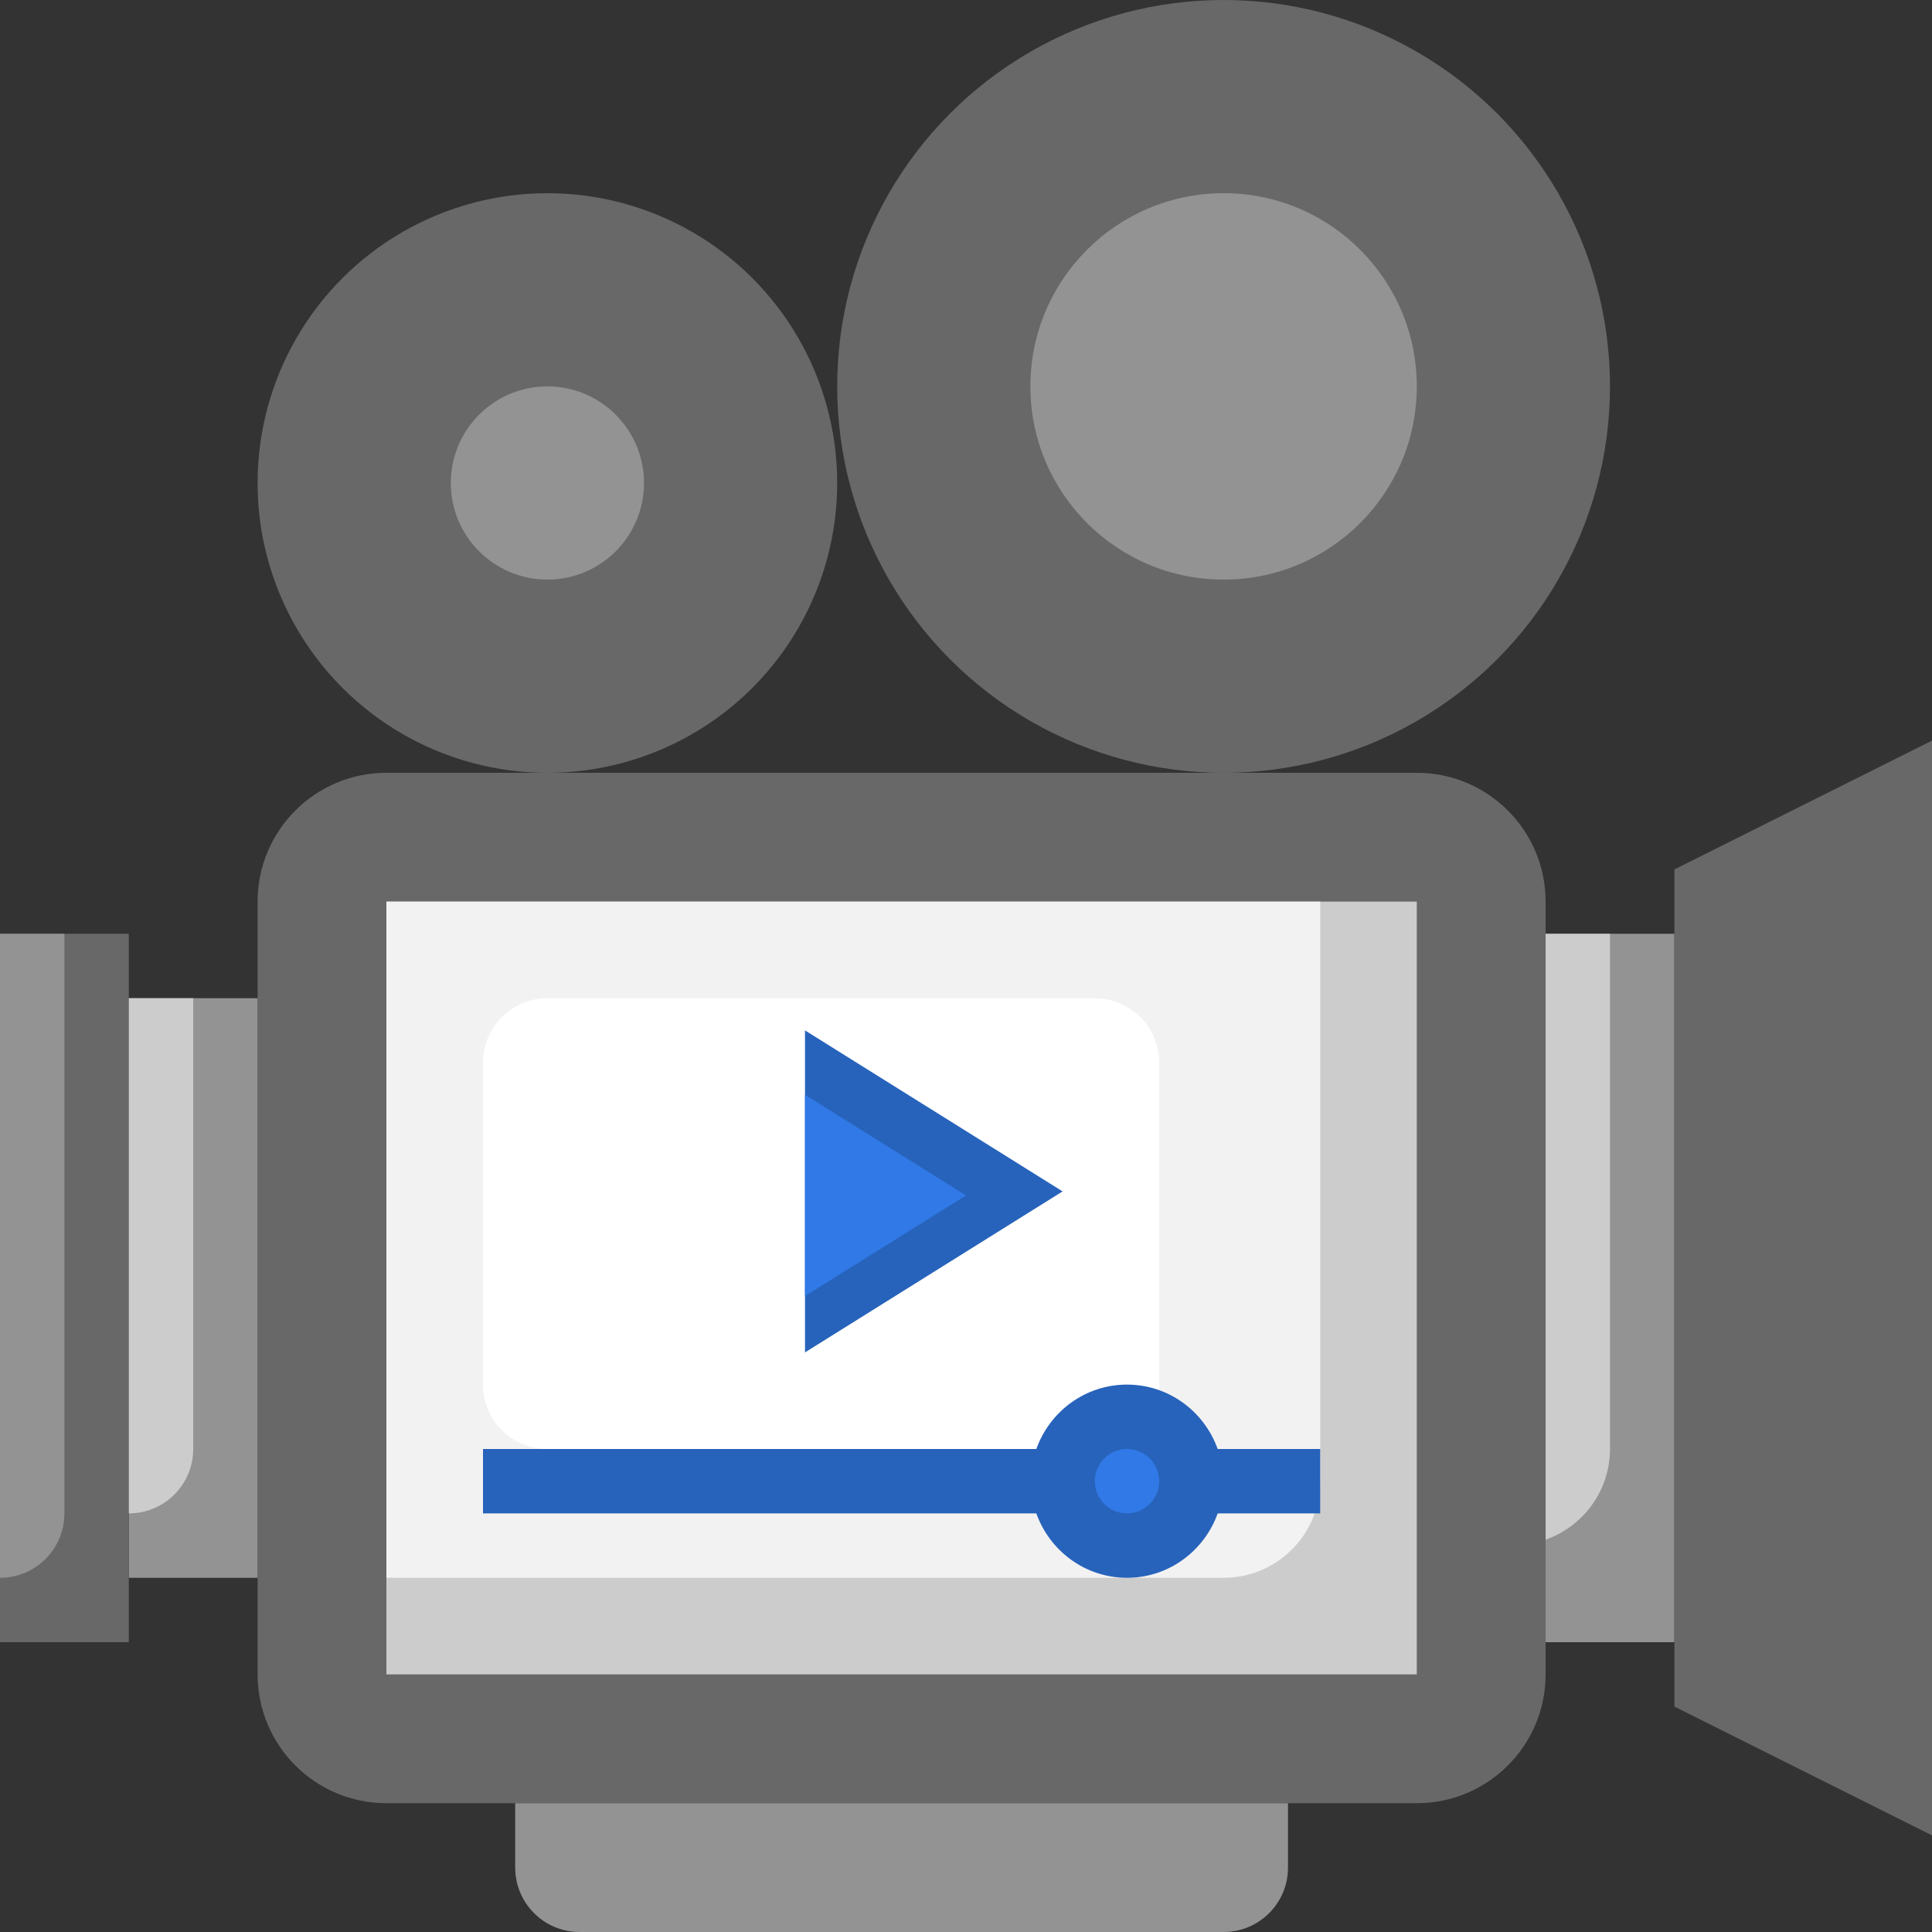 <?xml version="1.0" encoding="UTF-8"?><svg xmlns="http://www.w3.org/2000/svg" xmlns:xlink="http://www.w3.org/1999/xlink" height="60.0" preserveAspectRatio="xMidYMid meet" version="1.0" viewBox="2.0 2.0 60.0 60.0" width="60.0" zoomAndPan="magnify"><rect x="2.0" y="2.0" width="60.0" height="60.0" fill="#333333" stroke="none"/><g><g id="change1_1"><path d="M50 31H54V53H50z" fill="#939393"/></g><g id="change2_1"><path d="M46,58H14c-2.209,0-4-1.791-4-4V30c0-2.209,1.791-4,4-4h32c2.209,0,4,1.791,4,4v24 C50,56.209,48.209,58,46,58z" fill="#686868"/></g><g id="change3_1"><path d="M14 30H46V54H14z" fill="#ccc"/></g><g id="change4_1"><path d="M14,30v21h26c1.657,0,3-1.343,3-3V30H14z" fill="#f2f2f2"/></g><g id="change5_1"><path d="M36,47H19c-1.105,0-2-0.895-2-2V35c0-1.105,0.895-2,2-2h17c1.105,0,2,0.895,2,2v10 C38,46.105,37.105,47,36,47z" fill="#fff"/></g><g id="change1_2"><path d="M6 33H10V51H6z" fill="#939393"/></g><g id="change2_2"><path d="M2 31H6V53H2z" fill="#686868"/></g><g id="change2_3"><path d="M62 59L54 55 54 29 62 25z" fill="#686868"/></g><g id="change1_3"><path d="M18,58v2c0,1.105,0.895,2,2,2h20c1.105,0,2-0.895,2-2v-2H18z" fill="#939393"/></g><g id="change2_4"><circle cx="40" cy="14" fill="#686868" r="12"/></g><g id="change2_5"><circle cx="19" cy="17" fill="#686868" r="9"/></g><g id="change1_4"><circle cx="19" cy="17" fill="#939393" r="3"/></g><g id="change1_5"><circle cx="40" cy="14" fill="#939393" r="6"/></g><g id="change6_1"><path d="M27 34L27 44 35 39z" fill="#2763bb"/></g><g id="change7_1"><circle cx="37" cy="48" fill="#3079e6" r="2"/></g><g id="change3_2"><path d="M50,31v18.816c1.163-0.413,2-1.512,2-2.816V31H50z" fill="#ccc"/></g><g id="change1_6"><path d="M2,31v20c1.105,0,2-0.895,2-2V31H2z" fill="#939393"/></g><g id="change3_3"><path d="M8,33H6v16h0c1.105,0,2-0.895,2-2V33z" fill="#ccc"/></g><g id="change7_2"><path d="M27 36L27 42.25 32 39.125z" fill="#3079e6"/></g><g id="change6_2"><path d="M43,47h-3.184c-0.414-1.161-1.514-2-2.816-2s-2.402,0.839-2.816,2H17v2h17.184 c0.414,1.161,1.514,2,2.816,2s2.402-0.839,2.816-2H43V47z M37,49c-0.551,0-1-0.449-1-1s0.449-1,1-1s1,0.449,1,1S37.551,49,37,49z" fill="#2763bb"/></g></g></svg>